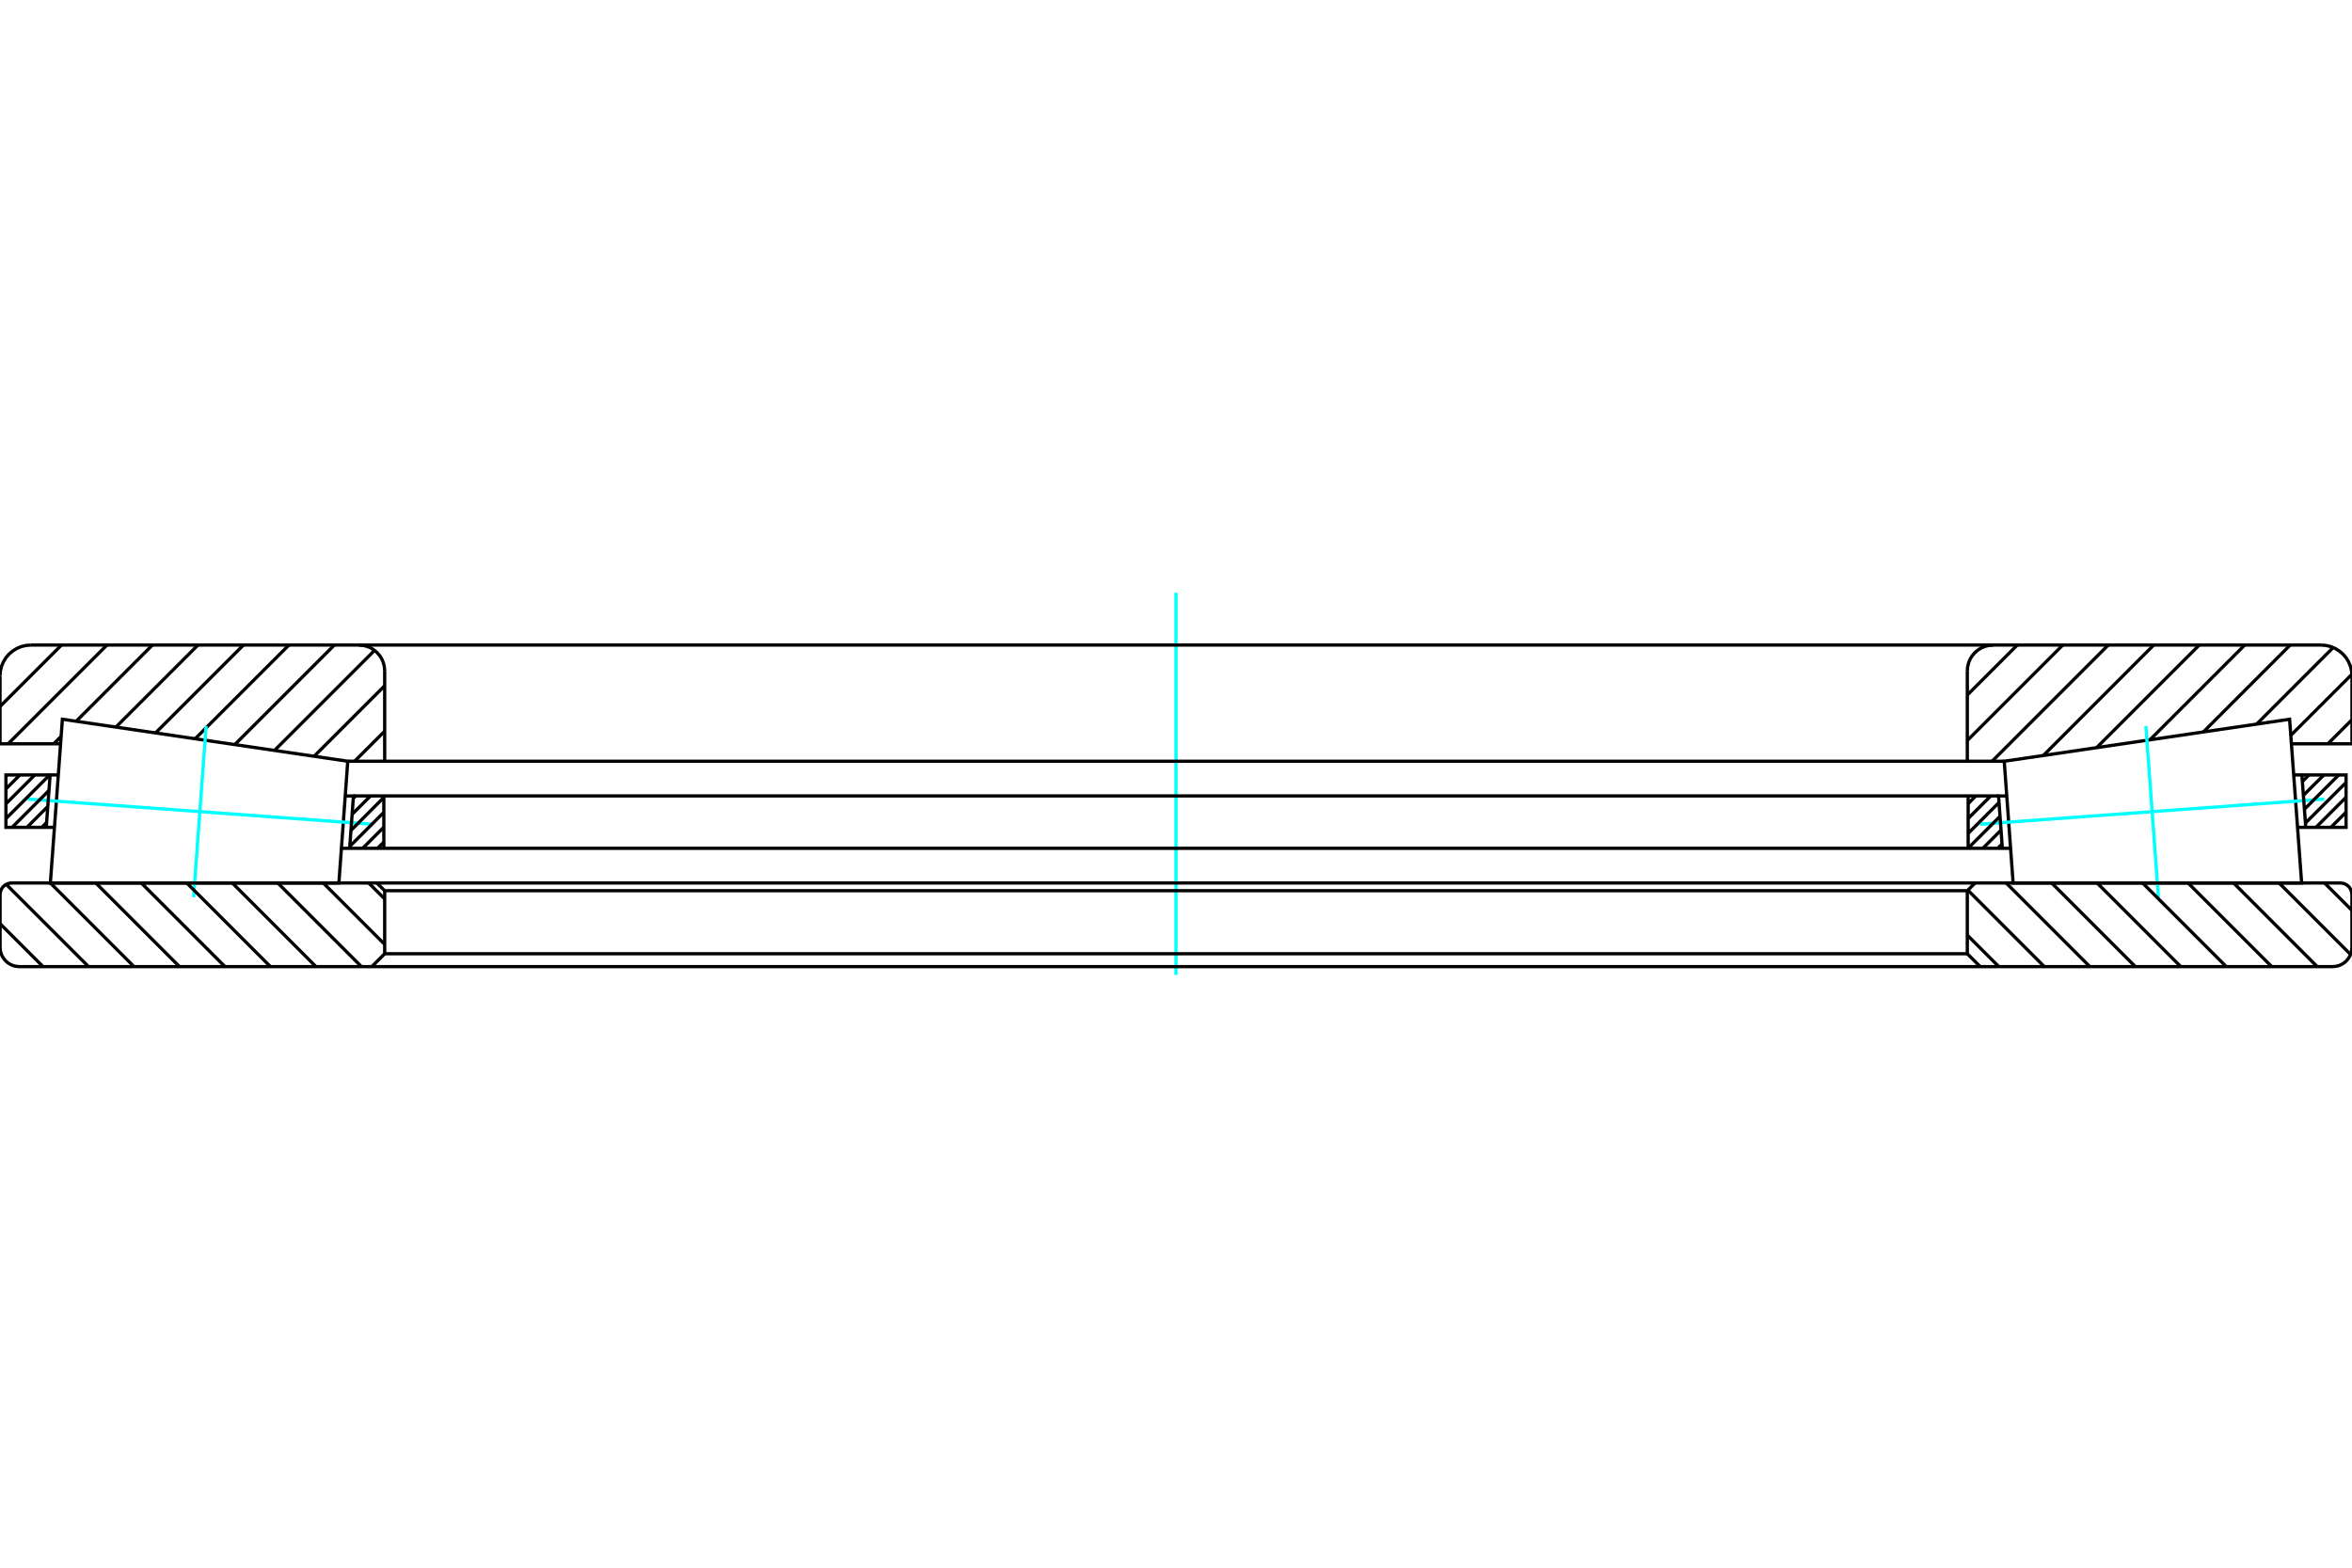 <?xml version="1.0" standalone="no"?>
<!DOCTYPE svg PUBLIC "-//W3C//DTD SVG 1.1//EN"
	"http://www.w3.org/Graphics/SVG/1.1/DTD/svg11.dtd">
<svg xmlns="http://www.w3.org/2000/svg" height="100%" width="100%" viewBox="0 0 36000 24000">
	<rect x="-1800" y="-1200" width="39600" height="26400" style="fill:#FFF"/>
	<g style="fill:none; fill-rule:evenodd" transform="matrix(1 0 0 1 0 0)">
		<g style="fill:none; stroke:#000; stroke-width:50; shape-rendering:geometricPrecision">
		</g>
		<g style="fill:none; stroke:#0FF; stroke-width:50; shape-rendering:geometricPrecision">
			<line x1="18000" y1="14926" x2="18000" y2="9074"/>
		</g>
		<g style="fill:none; stroke:#000; stroke-width:50; shape-rendering:geometricPrecision">
			<line x1="36000" y1="11018" x2="35631" y2="11387"/>
			<line x1="35999" y1="10322" x2="35063" y2="11258"/>
			<line x1="35712" y1="9913" x2="34540" y2="11086"/>
			<line x1="35054" y1="9875" x2="33724" y2="11206"/>
			<line x1="34358" y1="9875" x2="32907" y2="11326"/>
			<line x1="33662" y1="9875" x2="32091" y2="11446"/>
			<line x1="32965" y1="9875" x2="31275" y2="11566"/>
			<line x1="32269" y1="9875" x2="30491" y2="11654"/>
			<line x1="31573" y1="9875" x2="30112" y2="11336"/>
			<line x1="30877" y1="9875" x2="30112" y2="10640"/>
			<line x1="5888" y1="11194" x2="5428" y2="11654"/>
			<line x1="5888" y1="10498" x2="4808" y2="11578"/>
			<line x1="5733" y1="9957" x2="4201" y2="11489"/>
			<line x1="5118" y1="9875" x2="3594" y2="11399"/>
			<line x1="4422" y1="9875" x2="2987" y2="11310"/>
			<line x1="3726" y1="9875" x2="2380" y2="11221"/>
			<line x1="3030" y1="9875" x2="1773" y2="11132"/>
			<line x1="2333" y1="9875" x2="1166" y2="11042"/>
			<line x1="936" y1="11273" x2="822" y2="11387"/>
			<line x1="1637" y1="9875" x2="125" y2="11387"/>
			<line x1="941" y1="9875" x2="0" y2="10816"/>
			<polyline points="18000,11654 30112,11654 30112,10269"/>
			<polyline points="30506,9875 30445,9880 30385,9895 30327,9918 30275,9951 30228,9991 30188,10038 30155,10090 30132,10147 30117,10208 30112,10269"/>
			<polyline points="30506,9875 18000,9875 30506,9875 35527,9875"/>
			<polyline points="36000,10348 35994,10274 35977,10202 35948,10133 35910,10070 35862,10014 35805,9966 35742,9927 35673,9898 35601,9881 35527,9875"/>
			<polyline points="36000,10348 36000,11387 35073,11387"/>
			<line x1="30677" y1="11654" x2="30112" y2="11654"/>
			<line x1="5888" y1="11654" x2="5323" y2="11654"/>
			<polyline points="927,11387 0,11387 0,10348"/>
			<polyline points="473,9875 399,9881 327,9898 258,9927 195,9966 138,10014 90,10070 52,10133 23,10202 6,10274 0,10348"/>
			<polyline points="473,9875 5494,9875 18000,9875 5494,9875"/>
			<polyline points="5888,10269 5883,10208 5868,10147 5845,10090 5812,10038 5772,9991 5725,9951 5673,9918 5615,9895 5555,9880 5494,9875"/>
			<polyline points="5888,10269 5888,11654 18000,11654"/>
			<polyline points="5255,12586 5187,13518 771,13518 955,11011 5323,11654 5255,12586"/>
		</g>
		<g style="fill:none; stroke:#0FF; stroke-width:50; shape-rendering:geometricPrecision">
			<line x1="5694" y1="12618" x2="424" y2="12233"/>
			<line x1="3155" y1="11114" x2="2963" y2="13737"/>
		</g>
		<g style="fill:none; stroke:#000; stroke-width:50; shape-rendering:geometricPrecision">
			<polyline points="30745,12586 30677,11654 35045,11011 35229,13518 30813,13518 30745,12586"/>
		</g>
		<g style="fill:none; stroke:#0FF; stroke-width:50; shape-rendering:geometricPrecision">
			<line x1="30306" y1="12618" x2="35576" y2="12233"/>
			<line x1="33037" y1="13737" x2="32845" y2="11114"/>
		</g>
		<g style="fill:none; stroke:#000; stroke-width:50; shape-rendering:geometricPrecision">
			<line x1="35909" y1="12661" x2="35904" y2="12666"/>
			<line x1="35909" y1="12434" x2="35677" y2="12666"/>
			<line x1="35909" y1="12206" x2="35449" y2="12666"/>
			<line x1="35909" y1="11979" x2="35287" y2="12600"/>
			<line x1="35796" y1="11864" x2="35272" y2="12388"/>
			<line x1="35569" y1="11864" x2="35256" y2="12176"/>
			<line x1="35341" y1="11864" x2="35241" y2="11964"/>
			<line x1="30644" y1="12921" x2="30578" y2="12987"/>
			<line x1="30628" y1="12709" x2="30350" y2="12987"/>
			<line x1="30613" y1="12497" x2="30125" y2="12985"/>
			<line x1="30597" y1="12285" x2="30125" y2="12758"/>
			<line x1="30470" y1="12185" x2="30125" y2="12530"/>
			<line x1="30242" y1="12185" x2="30125" y2="12303"/>
			<line x1="5875" y1="12891" x2="5779" y2="12987"/>
			<line x1="5875" y1="12663" x2="5551" y2="12987"/>
			<line x1="5875" y1="12436" x2="5354" y2="12957"/>
			<line x1="5875" y1="12208" x2="5372" y2="12712"/>
			<line x1="5671" y1="12185" x2="5390" y2="12466"/>
			<line x1="5444" y1="12185" x2="5408" y2="12221"/>
			<line x1="713" y1="12592" x2="640" y2="12666"/>
			<line x1="731" y1="12347" x2="412" y2="12666"/>
			<line x1="749" y1="12102" x2="185" y2="12666"/>
			<line x1="760" y1="11864" x2="91" y2="12532"/>
			<line x1="532" y1="11864" x2="91" y2="12305"/>
			<line x1="305" y1="11864" x2="91" y2="12077"/>
			<polyline points="18000,12987 30125,12987 30648,12987 30774,12987"/>
			<polyline points="30715,12185 30590,12185 30648,12987"/>
			<polyline points="35108,11864 35233,11864 35292,12666"/>
			<polyline points="35166,12666 35292,12666 35909,12666 35909,11864 35233,11864"/>
			<polyline points="30590,12185 30125,12185 18000,12185"/>
			<line x1="30125" y1="12185" x2="30125" y2="12987"/>
			<line x1="5875" y1="12987" x2="5875" y2="12185"/>
			<polyline points="18000,12185 5875,12185 5410,12185"/>
			<polyline points="767,11864 91,11864 91,12666 708,12666 834,12666"/>
			<polyline points="708,12666 767,11864 892,11864"/>
			<polyline points="5352,12987 5410,12185 5285,12185"/>
			<polyline points="5226,12987 5352,12987 5875,12987 18000,12987"/>
			<line x1="35580" y1="13518" x2="35999" y2="13937"/>
			<line x1="34884" y1="13518" x2="35978" y2="14612"/>
			<line x1="34188" y1="13518" x2="35467" y2="14798"/>
			<line x1="33491" y1="13518" x2="34771" y2="14798"/>
			<line x1="32795" y1="13518" x2="34075" y2="14798"/>
			<line x1="32099" y1="13518" x2="33379" y2="14798"/>
			<line x1="31403" y1="13518" x2="32683" y2="14798"/>
			<line x1="30707" y1="13518" x2="31987" y2="14798"/>
			<line x1="30121" y1="13628" x2="31290" y2="14798"/>
			<line x1="30112" y1="14316" x2="30594" y2="14798"/>
			<line x1="5644" y1="13518" x2="5888" y2="13762"/>
			<line x1="4948" y1="13518" x2="5888" y2="14458"/>
			<line x1="4252" y1="13518" x2="5532" y2="14798"/>
			<line x1="3556" y1="13518" x2="4836" y2="14798"/>
			<line x1="2859" y1="13518" x2="4139" y2="14798"/>
			<line x1="2163" y1="13518" x2="3443" y2="14798"/>
			<line x1="1467" y1="13518" x2="2747" y2="14798"/>
			<line x1="771" y1="13518" x2="2051" y2="14798"/>
			<line x1="95" y1="13539" x2="1355" y2="14798"/>
			<line x1="1" y1="14141" x2="658" y2="14798"/>
			<polyline points="18000,14798 30309,14798 35703,14798 35750,14794 35795,14784 35837,14766 35877,14742 35912,14712 35942,14676 35967,14637 35984,14594 35995,14549 35999,14503 35999,13695 35997,13668 35990,13641 35979,13615 35965,13591 35947,13570 35926,13552 35902,13537 35876,13527 35849,13520 35822,13518 30231,13518 18000,13518"/>
			<polyline points="30231,13518 30112,13636 18000,13636"/>
			<polyline points="30112,13636 30112,14601 18000,14601"/>
			<line x1="30112" y1="14601" x2="30309" y2="14798"/>
			<line x1="5691" y1="14798" x2="5888" y2="14601"/>
			<polyline points="18000,14601 5888,14601 5888,13636"/>
			<polyline points="18000,13636 5888,13636 5769,13518"/>
			<polyline points="18000,13518 5769,13518 178,13518 151,13520 124,13527 98,13537 74,13552 53,13570 35,13591 21,13615 10,13641 3,13668 1,13695 1,14503 5,14549 16,14594 33,14637 58,14676 88,14712 123,14742 163,14766 205,14784 250,14794 297,14798 5691,14798 18000,14798"/>
		</g>
	</g>
</svg>
